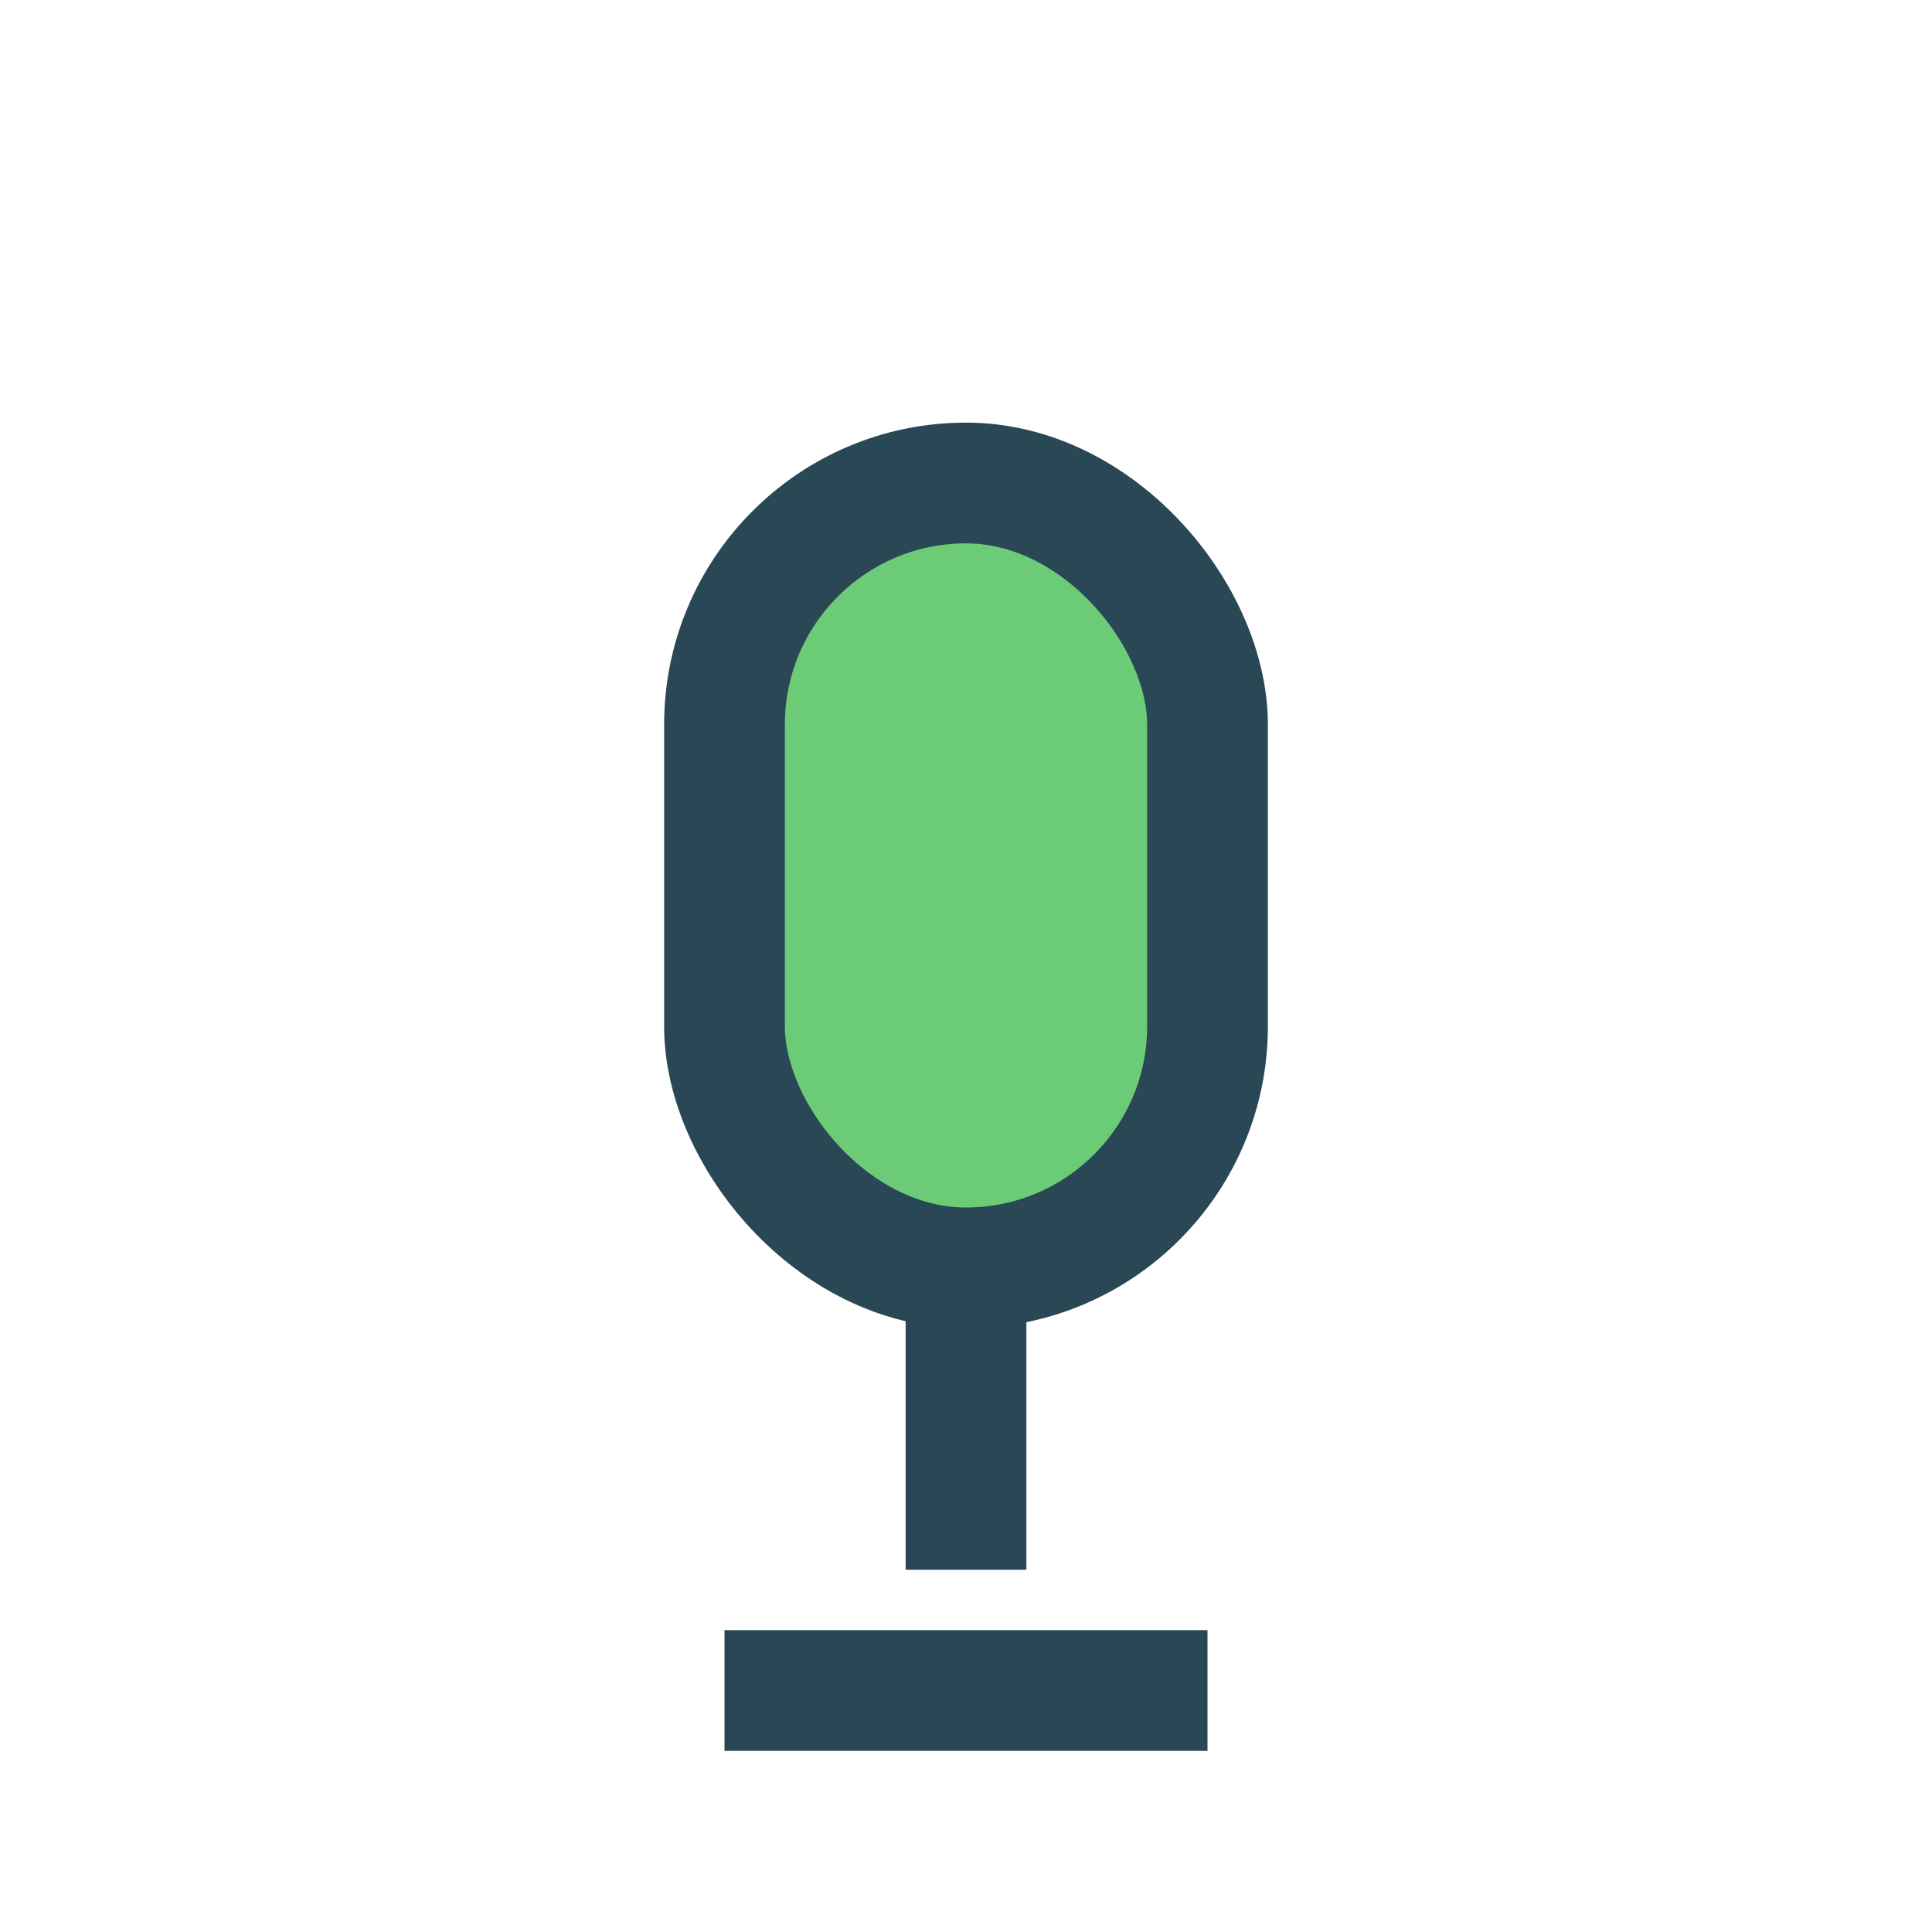 <?xml version="1.0" encoding="UTF-8"?>
<svg xmlns="http://www.w3.org/2000/svg" width="32" height="32" viewBox="0 0 32 32"><rect x="12" y="8" width="8" height="13" rx="4" fill="#6BCB77" stroke="#2A4756" stroke-width="2"/><path d="M16 21v5M12 28h8" stroke="#2A4756" stroke-width="2"/></svg>
